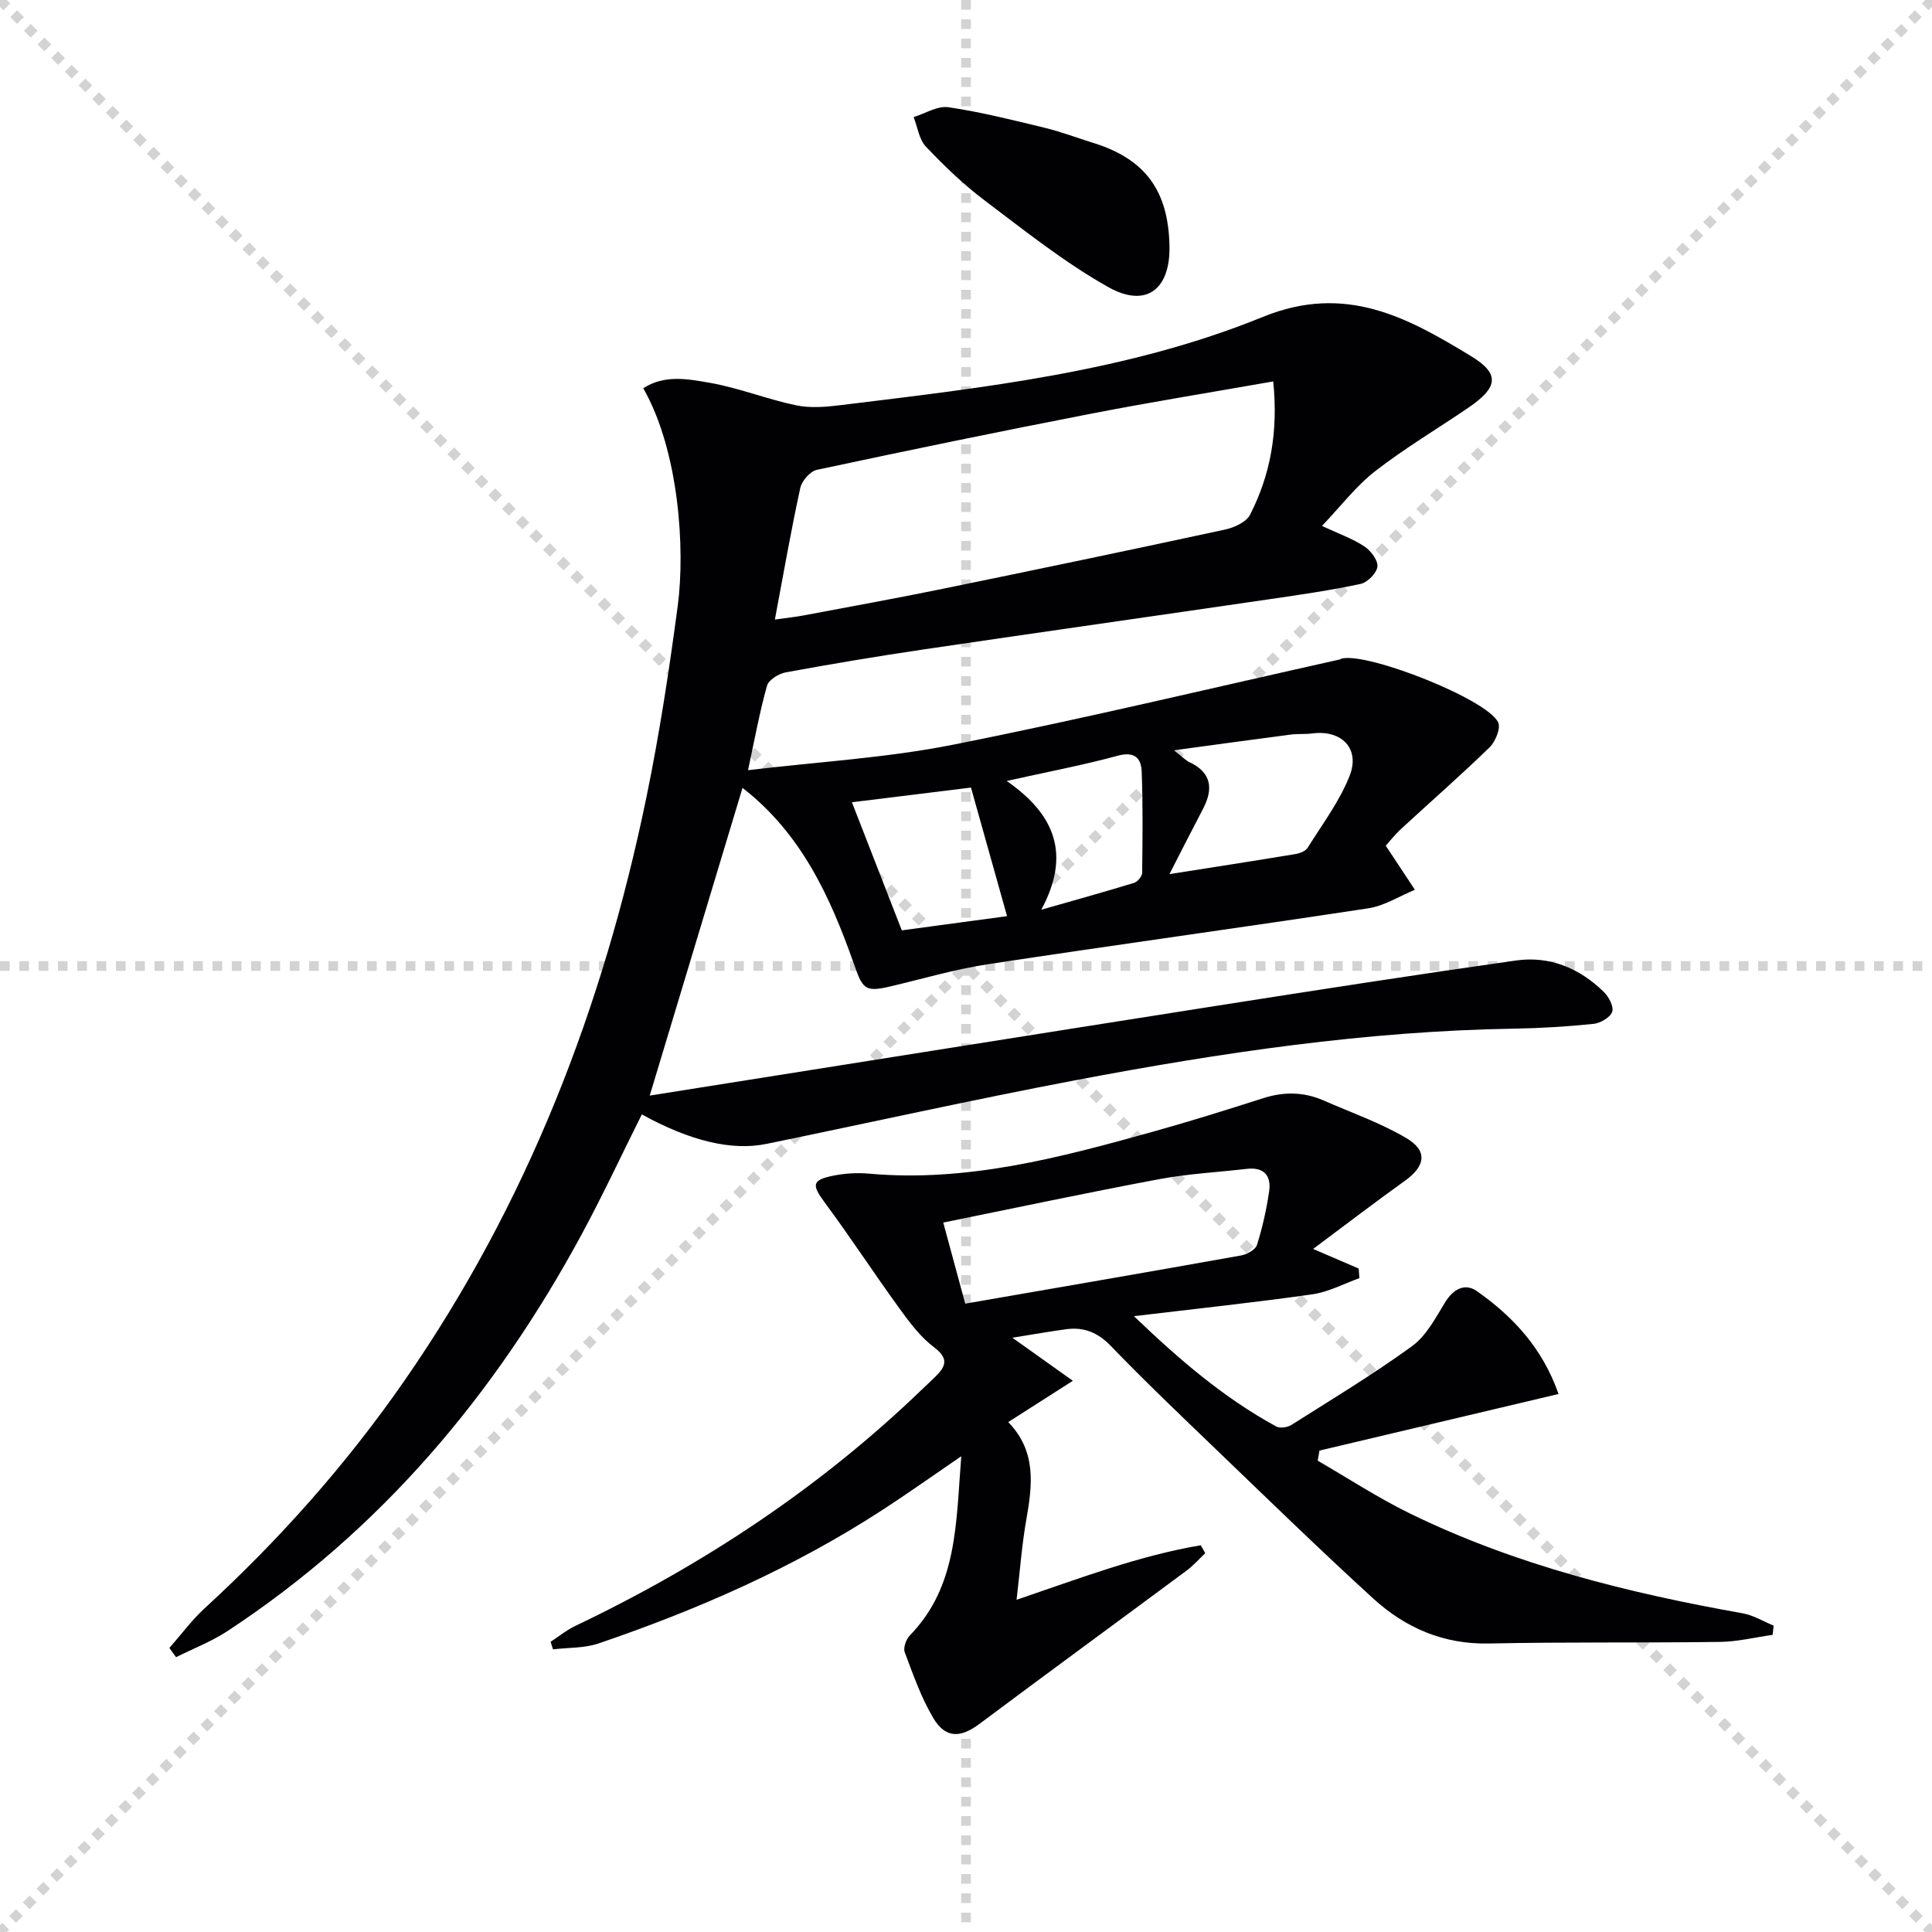 <svg enable-background="new 0 0 400 400" viewBox="0 0 400 400" xmlns="http://www.w3.org/2000/svg"><g stroke="lightgray" stroke-dasharray="1,1" stroke-width="1" transform="scale(2, 2)"><line x1="0" y1="0" x2="200" y2="200"></line><line x1="200" y1="0" x2="0" y2="200"></line><line x1="100" y1="0" x2="100" y2="200"></line><line x1="0" y1="100" x2="200" y2="100"></line></g><g fill="#010104"><path d="m153.73 163.12c-6.39 21.2-12.62 41.86-19.21 63.71 39.57-6.27 78.68-12.51 117.81-18.66 20.5-3.22 41.01-6.4 61.55-9.31 6.97-.99 13.13 1.59 18.15 6.48 1.04 1.01 2.13 3.07 1.76 4.14-.41 1.17-2.43 2.35-3.86 2.5-5.45.56-10.94.9-16.41.99-30.68.49-60.91 5-90.96 10.7-21.35 4.05-42.58 8.79-63.87 13.16-7.23 1.48-15.78-.6-25.81-6.1-4.14 8.28-8.05 16.68-12.44 24.81-17.95 33.19-41.62 61.33-73.38 82.18-3.29 2.16-7.06 3.6-10.61 5.38-.46-.64-.92-1.27-1.38-1.91 2.43-2.76 4.63-5.76 7.32-8.23 15.52-14.24 29.4-29.88 41.41-47.2 25.39-36.62 41.09-77.28 50.03-120.68 2.71-13.14 4.74-26.45 6.5-39.75 1.53-11.62.28-31.93-7.15-44.95 4.44-2.88 9.34-1.9 13.85-1.11 6.01 1.06 11.79 3.39 17.77 4.64 2.96.62 6.2.35 9.25-.03 29.67-3.63 59.59-6.93 87.45-18.28 17.07-6.95 29.92.13 43.09 8.15 6.04 3.68 5.52 6.49-.52 10.62-6.45 4.4-13.2 8.4-19.35 13.18-3.98 3.09-7.13 7.26-11.02 11.34 3.52 1.64 6.33 2.63 8.75 4.22 1.34.88 2.86 2.86 2.73 4.19-.14 1.35-2.05 3.28-3.47 3.59-6.14 1.32-12.38 2.22-18.6 3.13-23.99 3.51-47.99 6.91-71.97 10.45-9.52 1.41-19.01 3-28.48 4.74-1.45.27-3.51 1.55-3.86 2.77-1.52 5.39-2.52 10.93-3.93 17.48 14.45-1.73 28.57-2.53 42.31-5.25 26.84-5.32 53.47-11.71 80.18-17.67.16-.04.3-.16.46-.2 5.49-1.27 29.98 8.38 32.35 13.19.59 1.19-.54 3.99-1.74 5.17-5.96 5.8-12.23 11.27-18.34 16.91-1.43 1.33-2.64 2.89-3.18 3.49 2.24 3.38 4.13 6.25 6.03 9.12-3.2 1.31-6.29 3.32-9.61 3.83-26.25 4-52.57 7.59-78.82 11.59-6.85 1.04-13.55 3.04-20.31 4.62-5.26 1.23-5.62.37-7.47-4.87-4.84-13.67-10.79-26.79-23-36.27zm6.7-34.85c2.47-.35 4.24-.53 5.99-.86 9.6-1.81 19.22-3.55 28.79-5.51 19.48-3.99 38.95-8.05 58.39-12.25 1.91-.41 4.43-1.55 5.22-3.09 4.19-8.25 5.85-17.07 4.79-27.59-13.03 2.29-25.59 4.32-38.07 6.75-18.85 3.66-37.66 7.54-56.43 11.56-1.38.3-3.1 2.28-3.42 3.75-1.91 8.74-3.44 17.57-5.26 27.24zm81.69 52.71c9.05-1.43 17.56-2.74 26.05-4.15.91-.15 2.11-.59 2.55-1.29 3.06-4.9 6.63-9.63 8.71-14.93 2.22-5.66-1.71-9.55-7.73-8.76-1.48.19-3 .05-4.48.24-7.63.99-15.25 2.04-24.15 3.25 1.88 1.48 2.43 2.1 3.12 2.42 4.68 2.18 5.06 5.56 2.86 9.75-2.23 4.24-4.38 8.5-6.93 13.47zm-33.62 8.7c-2.52-8.99-4.96-17.68-7.47-26.62-8.08 1-16.08 1.98-24.65 3.04 3.61 9.26 6.96 17.85 10.33 26.52 7.53-1.02 14.57-1.97 21.79-2.94zm-.08-27.99c10.07 6.98 13.3 15.25 7.17 26.66 7.21-2.06 13.23-3.73 19.2-5.56.73-.22 1.67-1.35 1.68-2.08.09-6.97.16-13.94-.09-20.9-.1-2.87-1.47-4.29-4.99-3.34-7.17 1.95-14.49 3.33-22.97 5.22z"/><path d="m199.02 301.5c-6.06 4.14-11.03 7.68-16.15 11.01-18.37 11.96-38.27 20.71-58.95 27.75-2.94 1-6.27.84-9.42 1.22-.17-.52-.34-1.04-.51-1.56 1.7-1.11 3.29-2.42 5.1-3.28 26.48-12.63 50.66-28.6 71.83-49 .96-.92 1.94-1.82 2.88-2.76 2.14-2.13 2.54-3.71-.41-5.94-2.83-2.13-5.08-5.16-7.2-8.08-5.25-7.24-10.14-14.74-15.46-21.92-2.67-3.61-2.67-4.62 1.75-5.52 2.41-.49 4.98-.65 7.43-.43 20.27 1.82 39.51-3.31 58.71-8.66 7.67-2.14 15.29-4.52 22.87-6.95 4.3-1.38 8.43-1.34 12.54.46 5.75 2.52 11.76 4.62 17.13 7.79 4.5 2.65 3.95 5.81-.29 8.84-6.16 4.41-12.17 9.02-19 14.11 4.03 1.74 6.73 2.9 9.43 4.06.05.66.1 1.32.15 1.99-3.23 1.15-6.38 2.86-9.71 3.34-11.95 1.7-23.96 2.97-36.97 4.53 9.45 9.06 18.67 16.96 29.47 22.84.78.42 2.33.19 3.14-.33 8.41-5.32 16.94-10.47 24.98-16.31 2.93-2.13 4.85-5.83 6.83-9.06 1.71-2.8 4.14-4.06 6.61-2.31 7.4 5.23 13.51 11.67 16.88 21.28-16.85 3.99-33.18 7.86-49.5 11.72-.12.7-.24 1.4-.36 2.09 6.35 3.67 12.52 7.72 19.09 10.93 21.81 10.65 45.13 16.44 68.9 20.67 2.22.39 4.28 1.68 6.41 2.55-.07.64-.14 1.27-.22 1.91-3.62.51-7.24 1.41-10.87 1.46-15.95.22-31.91-.01-47.85.33-9.44.2-17.33-3.25-24.01-9.35-11.04-10.09-21.77-20.53-32.56-30.9-7.33-7.04-14.68-14.05-21.73-21.36-2.73-2.83-5.61-3.96-9.3-3.45-3.25.44-6.49 1.02-11.08 1.75 4.58 3.26 8.18 5.83 12.52 8.92-4.9 3.13-9.01 5.76-13.38 8.55 5.89 6.04 5.01 13.04 3.74 20.23-.91 5.16-1.29 10.42-2.01 16.56 13.33-4.54 25.42-9.15 38.15-11.29.3.55.61 1.1.91 1.65-1.29 1.21-2.47 2.57-3.88 3.61-14.27 10.59-28.63 21.08-42.86 31.72-3.92 2.93-7.03 3.06-9.57-1.22-2.51-4.23-4.17-8.99-5.91-13.63-.34-.92.3-2.68 1.08-3.48 9.9-10.2 9.52-23.22 10.63-37.08zm.82-31.59c19.32-3.35 38.23-6.6 57.11-9.98 1.22-.22 2.97-1.18 3.29-2.17 1.14-3.61 1.97-7.35 2.52-11.09.48-3.25-1.07-5.08-4.61-4.67-6.08.7-12.24 1.02-18.24 2.15-14.75 2.76-29.44 5.89-44.62 8.97 1.65 6.1 3.06 11.29 4.55 16.79z"/><path d="m242.13 51c.16 8.94-4.85 12.84-12.69 8.43-9.05-5.09-17.29-11.68-25.62-17.96-4.36-3.29-8.35-7.14-12.12-11.11-1.42-1.5-1.73-4.05-2.54-6.12 2.41-.74 4.95-2.37 7.2-2.04 6.7.99 13.31 2.65 19.91 4.25 3.38.82 6.65 2.07 9.98 3.1 10.83 3.34 15.67 9.88 15.88 21.45z"/></g></svg>